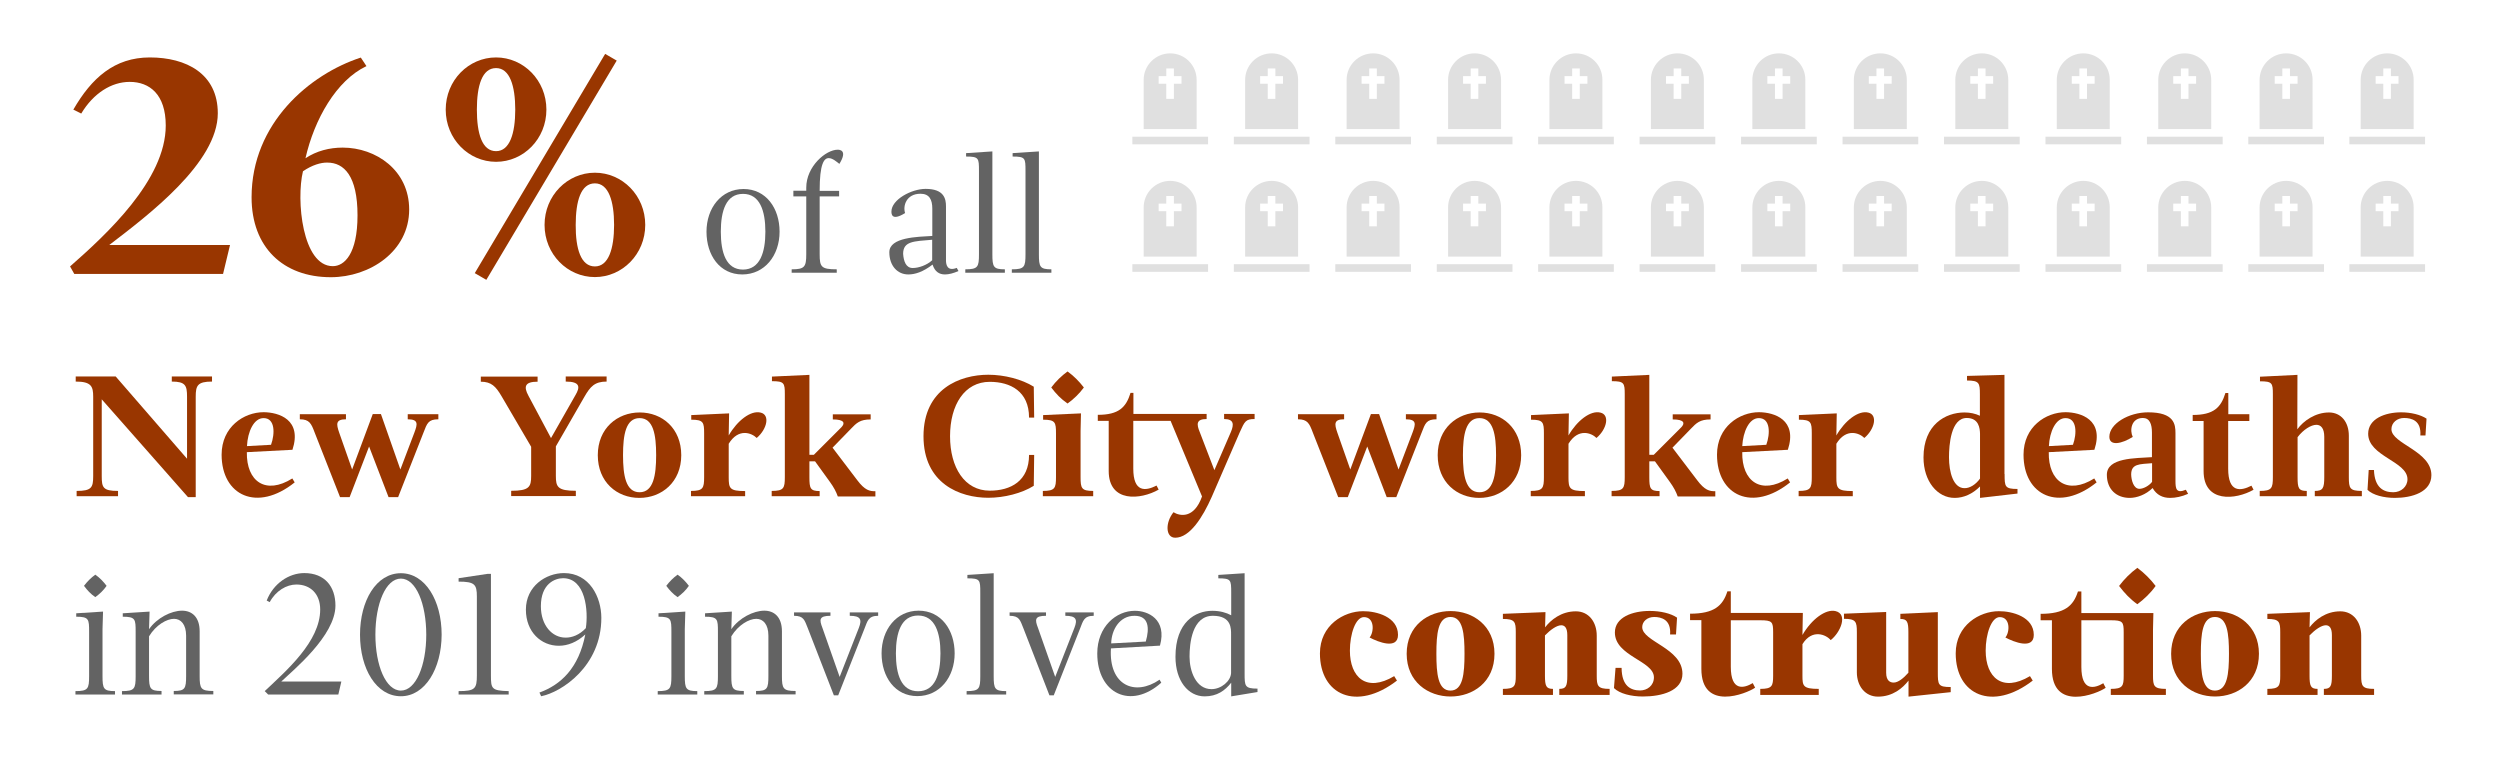 <?xml version="1.0" encoding="utf-8"?>
<svg xmlns="http://www.w3.org/2000/svg" xmlns:xlink="http://www.w3.org/1999/xlink" version="1.1" id="Layer_1" x="0px" y="0px" viewBox="0 0 1902 576.4" style="enable-background:new 0 0 1902 576.4;">
<g>
	<path style="fill:#993600;" d="M53.3,202.7c27.4-24.1,72.8-65.7,72.8-107.2c0-23.7-12.3-33.2-27.4-33.2c-13.9,0-27.6,8.6-36.9,24.1&#xA;		l-6-3c13.9-24.1,31.3-39.7,58.2-39.7c27.6,0,51.7,12.3,51.7,42.5c0,37.6-52.9,77.5-82.6,100.2h91.9l-5.3,22H56.5L53.3,202.7z"/>
	<path style="fill:#993600;" d="M278.8,50.3c-23,10.9-39.7,40.6-46.4,70.1c8.4-5.6,18.3-8.1,28.3-8.1c25.3,0,50.6,17.2,50.6,47.1&#xA;		c0,31.8-29.9,51.5-59.6,51.5c-36.2,0-60.3-22.7-60.3-60.8c0-56.4,44.3-93.7,83.1-106.3L278.8,50.3z M230.5,130.3&#xA;		c-5.3,21.8-0.5,72.2,22.7,72.2c8.8,0,18.8-9.3,18.8-38.7c0-29.9-10.2-40.1-23-40.1C244.2,123.6,237.5,125.5,230.5,130.3z"/>
	<path style="fill:#993600;" d="M377.4,123.1c-20.9,0-38.3-17.4-38.3-39.7s17.4-39.7,38.3-39.7c20.9,0,38.3,17.4,38.3,39.7&#xA;		S398.3,123.1,377.4,123.1z M460.4,41l8.8,5.1L370,212.9l-8.8-5.1L460.4,41z M377.4,115c10.4,0,14.6-13.5,14.6-31.6&#xA;		s-4.2-31.6-14.6-31.6c-10.7,0-14.6,13.5-14.6,31.6S366.7,115,377.4,115z M452.6,210.8c-20.9,0-38.3-17.4-38.3-39.7&#xA;		s17.4-39.7,38.3-39.7c20.9,0,38.3,17.4,38.3,39.7S473.4,210.8,452.6,210.8z M452.6,202.7c10.4,0,14.6-13.5,14.6-31.6&#xA;		c0-18.1-4.2-31.6-14.6-31.6c-10.7,0-14.6,13.5-14.6,31.6C437.9,189.2,441.9,202.7,452.6,202.7z"/>
</g>
<g>
	<path style="fill:#993600;" d="M142.3,301.8c0-8.5-1.2-11.5-11.6-11.5v-3.9h30.6v3.9c-11.1,0-12.4,3.1-12.4,11.5v76.4h-5.9&#xA;		l-65.6-74.4v58.4c0,8.7,0.9,11.3,12.4,11.3v4H58.3v-4c11.4,0,12.6-2.6,12.6-11.3v-60.4c0-7.8-1.4-11.5-13.3-11.5v-3.9h30.4&#xA;		l54.3,62.6V301.8z"/>
	<path style="fill:#993600;" d="M222.5,342.2l-34.7,1.8c-0.4,22.4,14.4,32.7,34.6,20l1.8,3c-28.5,22.9-55.6,10.1-55.6-21.1&#xA;		c0-21.2,17-32.3,32-32.3C212.1,313.7,230,319.2,222.5,342.2z M187.9,339.4l18.3-1c3.1-8.6,3.1-20.3-5.6-20.3&#xA;		C193.1,318,188.4,328.5,187.9,339.4z"/>
	<path style="fill:#993600;" d="M302.9,378.2h-7.3l-14.8-38.5l-14.8,38.5h-7.3l-19.3-49.1c-2.6-6.9-4-10.1-11.3-10.1v-3.9h35.1v3.9&#xA;		c-7.9,0-7.4,3.6-5.2,10l9.9,28.2l15.7-42.2h6.2l14.8,42.2l10.7-28.2c2.3-6.2,3.3-10-5.1-10v-3.9h23.3v3.9c-7.7,0-8.6,3.1-11.3,10.1&#xA;		L302.9,378.2z"/>
	<path style="fill:#993600;" d="M419.2,333.3l18.6-32.7c3.5-5.9,3.9-10.3-7.4-10.3v-3.9h31.1v3.9c-9.1,0-12.4,3.8-16.9,11.6&#xA;		l-21.7,37.7v22.5c0,8.3,1.3,11.3,15.2,11.3v4h-49.2v-4c13.8,0,15.2-3,15.2-11.3v-22.2l-22.6-38.6c-4.3-7.3-7.7-10.9-15.7-10.9v-3.9&#xA;		h43.2v3.9c-9.5,0-10.9,3.5-6.9,10.8L419.2,333.3z"/>
	<path style="fill:#993600;" d="M518.3,346.3c0,20.4-14.8,32.5-31.9,32.5s-31.6-12.1-31.6-32.5s14.8-32.5,31.9-32.5&#xA;		S518.3,325.9,518.3,346.3z M499.2,346.3c0-15.5-2.1-28.2-12.6-28.2S474,330.8,474,346.3c0,15.4,2.1,28.2,12.6,28.2&#xA;		S499.2,361.6,499.2,346.3z"/>
	<path style="fill:#993600;" d="M566.9,377.5h-41.2v-4c9.2,0,10-2.1,10-10.5v-33.2c0-8.5-0.5-10.5-9.8-10.5v-3.5l28.8-1.3l-0.3,16.8&#xA;		c6.5-11.3,16.8-19.3,24.3-17.4c7.3,1.7,4.9,12.6-3,19.3c-3.8-3.8-13.8-7.8-21.3,4.4v25.5c0,8.5,0.7,10.5,12.5,10.5V377.5z"/>
	<path style="fill:#993600;" d="M623.7,377.5h-36.6v-4c9.2,0,10-2.1,10-10.5v-63.1c0-8.5-0.5-9.9-9.8-9.9v-3.5l28.5-1.3v60.8h3.4&#xA;		l20.9-20.9c2.9-3,2.6-6-6.5-6v-3.9h28.8v3.9c-8.1,0-10.8,2.7-15.1,7.2l-13.9,14.3l18.7,24.6c5.9,7.9,9.6,8.6,13.9,8.5v4h-28.6&#xA;		c-1.2-3.4-2.9-6.8-6.1-11.2l-11.2-15.5h-4.3v12.1c0,8.5,0.7,10.5,7.8,10.5V377.5z"/>
	<path style="fill:#993600;" d="M751.9,285.1c12.1,0,25.5,3.4,34.6,9.1l0.3,23.5h-3.9c0-19.9-14.1-27.2-29.9-27.2&#xA;		c-19.1,0-30.2,17.4-30.2,41.4c0,23.8,11.1,41.4,30.2,41.4c15.9,0,29.9-7.3,29.9-27.2h3.9l-0.3,23.5c-9.1,5.7-22.5,9.1-34.6,9.1&#xA;		c-21.5,0-49.3-10.7-49.3-46.8S730.4,285.1,751.9,285.1z"/>
	<path style="fill:#993600;" d="M831.8,377.5h-38.4v-4c9.2,0,10-2.1,10-10.5v-33.2c0-8.5-0.5-10.5-9.8-10.5v-3.5l28.8-1.3l-0.3,13.4&#xA;		v35.1c0,8.5,0.7,10.5,9.6,10.5V377.5z M799.8,294.8c3.6-4.8,7.7-8.8,12.4-12.2c4.7,3.4,8.7,7.4,12.4,12.2&#xA;		c-3.5,4.8-7.7,8.8-12.4,12.2C807.2,303.6,803.4,299.6,799.8,294.8z"/>
	<path style="fill:#993600;" d="M921.9,378c-6.9,15.6-16.7,31.1-27.8,31.1c-7.4,0-7.7-11.5-1.3-19.4c4.6,2.9,15.6,5.3,21.7-12&#xA;		l-23.9-57.5h-28.4v36.3c0,18.1,9.1,17.3,17.7,12.9l1.6,3.1c-13.7,7.8-38,10.1-38-14.2v-38.1h-8.3v-4.6c15.9,0,21.5-5.6,24.9-16.7&#xA;		h2.2v16H918v3.9c-7.9,0-7.8,3.8-5.2,10l11.1,28.9l12.5-28.9c2.6-6,2.3-10-5.1-10v-3.9h23.2v3.9c-6.8,0-7.5,1.7-11.3,10.1L921.9,378&#xA;		z"/>
	<path style="fill:#993600;" d="M1062.3,378.2h-7.3l-14.8-38.5l-14.8,38.5h-7.3l-19.3-49.1c-2.6-6.9-4-10.1-11.3-10.1v-3.9h35.1v3.9&#xA;		c-7.9,0-7.4,3.6-5.2,10l9.9,28.2l15.7-42.2h6.2l14.8,42.2l10.7-28.2c2.3-6.2,3.3-10-5.1-10v-3.9h23.3v3.9c-7.7,0-8.6,3.1-11.3,10.1&#xA;		L1062.3,378.2z"/>
	<path style="fill:#993600;" d="M1157.3,346.3c0,20.4-14.8,32.5-31.9,32.5c-17,0-31.6-12.1-31.6-32.5s14.8-32.5,31.9-32.5&#xA;		S1157.3,325.9,1157.3,346.3z M1138.2,346.3c0-15.5-2.1-28.2-12.6-28.2s-12.6,12.8-12.6,28.2c0,15.4,2.1,28.2,12.6,28.2&#xA;		S1138.2,361.6,1138.2,346.3z"/>
	<path style="fill:#993600;" d="M1205.8,377.5h-41.2v-4c9.2,0,10-2.1,10-10.5v-33.2c0-8.5-0.5-10.5-9.8-10.5v-3.5l28.8-1.3&#xA;		l-0.3,16.8c6.5-11.3,16.8-19.3,24.3-17.4c7.3,1.7,4.9,12.6-3,19.3c-3.8-3.8-13.8-7.8-21.3,4.4v25.5c0,8.5,0.7,10.5,12.5,10.5V377.5&#xA;		z"/>
	<path style="fill:#993600;" d="M1262.7,377.5h-36.6v-4c9.2,0,10-2.1,10-10.5v-63.1c0-8.5-0.5-9.9-9.8-9.9v-3.5l28.5-1.3v60.8h3.4&#xA;		l20.9-20.9c2.9-3,2.6-6-6.5-6v-3.9h28.8v3.9c-8.1,0-10.8,2.7-15.1,7.2l-13.9,14.3l18.7,24.6c5.9,7.9,9.6,8.6,13.9,8.5v4h-28.6&#xA;		c-1.2-3.4-2.9-6.8-6.1-11.2l-11.2-15.5h-4.3v12.1c0,8.5,0.7,10.5,7.8,10.5V377.5z"/>
	<path style="fill:#993600;" d="M1360.2,342.2l-34.7,1.8c-0.4,22.4,14.4,32.7,34.6,20l1.8,3c-28.5,22.9-55.6,10.1-55.6-21.1&#xA;		c0-21.2,17-32.3,32-32.3C1349.7,313.7,1367.7,319.2,1360.2,342.2z M1325.5,339.4l18.3-1c3.1-8.6,3.1-20.3-5.6-20.3&#xA;		C1330.7,318,1326.1,328.5,1325.5,339.4z"/>
	<path style="fill:#993600;" d="M1409.6,377.5h-41.2v-4c9.2,0,10-2.1,10-10.5v-33.2c0-8.5-0.5-10.5-9.8-10.5v-3.5l28.8-1.3&#xA;		l-0.3,16.8c6.5-11.3,16.8-19.3,24.3-17.4c7.3,1.7,4.9,12.6-3,19.3c-3.8-3.8-13.8-7.8-21.3,4.4v25.5c0,8.5,0.7,10.5,12.5,10.5V377.5&#xA;		z"/>
	<path style="fill:#993600;" d="M1525.1,360.6c0,9.6,0.1,11.4,9.8,11.4v3.5l-28.5,3.3v-8.7c-5.7,5.7-12.4,8.7-19.3,8.7&#xA;		c-13.1,0-23.7-12.6-23.7-30.8c0-24.9,16.7-34.2,31.2-34.2c4.4,0,8.3,0.9,11.7,2.5v-16.4c0-8.5-0.5-10.4-9.8-10.4v-3.5l28.5-0.8&#xA;		V360.6z M1506.4,364.1V330c-0.1-4-0.8-12-10.1-12c-12.1,0-13.5,20.6-13.5,29.9c0,11.4,3.3,23.5,11.8,23.5&#xA;		C1498.7,371.5,1503.3,368.5,1506.4,364.1z"/>
	<path style="fill:#993600;" d="M1593.4,342.2l-34.7,1.8c-0.4,22.4,14.4,32.7,34.6,20l1.8,3c-28.5,22.9-55.6,10.1-55.6-21.1&#xA;		c0-21.2,17-32.3,32-32.3C1583,313.7,1601,319.2,1593.4,342.2z M1558.8,339.4l18.3-1c3.1-8.6,3.1-20.3-5.6-20.3&#xA;		C1564,318,1559.3,328.5,1558.8,339.4z"/>
	<path style="fill:#993600;" d="M1664.7,375.7c-4.7,2.1-9.5,3.1-13.7,3.1c-5.7,0-10.3-2.3-13.3-7.5c-5.2,5.1-12,7.5-17.4,7.5&#xA;		c-10,0-17.4-6.4-17.4-17.6c0-13.1,21.6-12.5,34.3-13.4v-18.6c0-6.5-1.7-11.2-6.9-11.2c-9,0-10.1,9.6-7.7,14.4&#xA;		c-8.2,5.2-17.8,7.3-17.8-0.1c0-9.9,14.7-18.6,29.5-18.6c19.9,0,20.8,9.1,20.8,15.9v36.2c0,5.9,0.5,9.9,7.9,6.8L1664.7,375.7z&#xA;		 M1627.7,371.9c2.9,0,7.2-2.2,9.6-5.3v-14.2c-9.5,0.8-15.9,0.3-15.9,8.6C1621.5,365.3,1623.2,371.9,1627.7,371.9z"/>
	<path style="fill:#993600;" d="M1695.2,315.1h16.1v5.2h-16.1v36.3c0,18.1,9.1,17.3,17.7,12.9l1.6,3.1c-13.7,7.8-38,10.1-38-14.2&#xA;		v-38.1h-8.3v-4.6c15.9,0,21.5-5.6,24.9-16.7h2.2V315.1z"/>
	<path style="fill:#993600;" d="M1755,377.5h-35.8v-4c9.2,0,10-2.1,10-10.5v-63.1c0-8.5-0.5-9.8-9.8-9.8v-3.5l28.5-1.4l-0.1,41.4&#xA;		c4.7-6.5,13.8-12.8,24.1-12.8c9.1,0,15.1,7.2,15.1,17.7v31.5c0,8.5,0.7,10.5,9.9,10.5v4h-35.8v-4c6.2,0,7.2-2.1,7.2-10.5v-30.7&#xA;		c0-6.4-2.5-9.1-6-9.1c-4,0-9.9,3.6-14.3,9.4v30.4c0,8.5,0.8,10.5,7,10.5V377.5z"/>
	<path style="fill:#993600;" d="M1841.4,331.3c0.8-11.3-6.6-13.3-12.4-13.3c-5.2,0-9.6,3.5-9.6,8.5c0,11.2,30.4,16.5,30.4,35&#xA;		c0,12.9-14.8,17.3-27.8,17.3c-8.3,0-16.7-2.1-20.8-6.1l0.9-15.1h4c0.5,13.4,7.2,16.9,14.7,16.9c5.9,0,10.8-4.2,10.8-9.9&#xA;		c0-13.7-29.9-17.4-29.9-34.6c0-11.4,12.8-16.3,25.1-16.3c7.4,0,14.8,1.8,19.3,4.8l-0.8,12.8H1841.4z"/>
</g>
<g>
	<path style="fill:#636363;" d="M593.1,176.3c0,18-11.3,32.5-28.4,32.5s-27.2-14.6-27.2-32.5c0-18,11.2-32.5,28.2-32.5&#xA;		S593.1,158.3,593.1,176.3z M582.3,176.3c0-15.9-4.2-28.8-17-28.8c-12.9,0-16.9,12.9-16.9,28.8c0,15.9,4,28.8,16.9,28.8&#xA;		C578.1,205,582.3,192.2,582.3,176.3z"/>
	<path style="fill:#636363;" d="M638.4,145.1v4.3h-14.8v44.1c0,9.6,1.2,11.4,13,11.4v2.6h-34.3v-2.6c9.8,0,11.1-1.8,11.1-11.4v-44.1&#xA;		h-9.8v-4.3h9.8v-2.3c0-16.3,15-28.9,23.9-28.9c1.4,0,7.8,0.3,1.3,10.8c-1.8-1.4-5.1-4.4-8.1-4.4c-3.6,0-6.9,4.3-6.9,24.9H638.4z"/>
	<path style="fill:#636363;" d="M729.2,206.2c-3.8,1.7-7.3,2.6-10.3,2.6c-4.3,0-7.7-2.1-9.4-7.5c-7.3,5.6-13.3,7.5-18.5,7.5&#xA;		c-8.1,0-14.4-6.5-14.4-16.9c0-11.5,21.5-11.7,32.7-12.4v-20.7c0-6.9-2.2-11.4-9-11.4c-10.9,0-13.5,9.4-11.7,14.7&#xA;		c-10.5,6.5-10.4,0.3-10.4-1.2c0-9,15.2-17.2,26-17.2c14.2,0,15.5,7.7,15.5,13.3v41.1c0,3,0.8,8.6,8.2,5.7L729.2,206.2z&#xA;		 M694.4,203.9c4.6,0,10.8-2.2,14.8-5.9v-15.6c-13.9,1.2-22.1,1-22.1,10.7C687.5,198.7,689.2,203.9,694.4,203.9z"/>
	<path style="fill:#636363;" d="M764.6,207.5h-30.2v-2.6c9.6,0,10.4-1.8,10.4-11.4v-63.6c0-9.6-0.1-10.8-9.8-10.8v-2.6l20-1.3v78.3&#xA;		c0,9.6,0.8,11.4,9.5,11.4V207.5z"/>
	<path style="fill:#636363;" d="M800,207.5h-30.2v-2.6c9.6,0,10.4-1.8,10.4-11.4v-63.6c0-9.6-0.1-10.8-9.8-10.8v-2.6l20-1.3v78.3&#xA;		c0,9.6,0.8,11.4,9.5,11.4V207.5z"/>
</g>
<g>
	<path style="fill:#993600;" d="M1063.6,483c0,11.4-15.1,5.5-21.6,2c3.5-4.2,3.8-15.5-4.3-15.5c-6.4,0-10.7,12.9-10.7,25.5&#xA;		c0,20.4,12.6,32,33.7,19.4l2.1,3.4c-30.8,23.7-58.6,10.9-58.6-20.7c0-21.5,18.2-32.1,32.8-32.1&#xA;		C1047.2,464.9,1063.6,469.3,1063.6,483z"/>
	<path style="fill:#993600;" d="M1137,497.4c0,21.5-16.4,32.5-33.4,32.5s-33.4-11.1-33.4-32.5c0-21.5,16.4-32.5,33.4-32.5&#xA;		S1137,476,1137,497.4z M1114.2,497.4c0-15.2-1.2-28-10.7-28s-10.7,12.8-10.7,28c0,15.2,1.2,28,10.7,28S1114.2,512.6,1114.2,497.4z"/>
	<path style="fill:#993600;" d="M1181.7,528.7h-38.3v-4.6c9.1,0,9.8-2.2,9.8-10.1v-33c0-7.9-0.7-10.1-9.8-10.1v-3.9l32.4-1.3&#xA;		l-0.3,11.6c4.3-5.6,12.2-12.2,23.4-12.2c9.9,0,15.9,8.2,15.9,18.5V514c0,7.9,0.7,10.1,9.8,10.1v4.6h-38.3v-4.6&#xA;		c5.2,0,6.1-2.2,6.1-10.1v-30.8c0-5.3-1.8-7.5-4.6-7.5c-3.4,0-8.2,3.4-12.4,7.7V514c0,7.9,0.9,10.1,6.1,10.1V528.7z"/>
	<path style="fill:#993600;" d="M1270.6,482.7c0.9-11.4-6.8-13.3-12.1-13.3c-5.2,0-9.1,3.4-9.1,7.7c0,11.1,30.6,16,30.6,35.5&#xA;		c0,12.9-15.5,17.3-30.1,17.3c-9,0-17.7-2.2-22-6.4l1.2-15.4h4.6c0.1,14.1,7.2,17.2,14.1,17.2c5.3,0,10.5-3.6,10.5-10&#xA;		c0-12.6-29.7-16-29.7-34.1c0-11.6,13.4-16.4,26.5-16.4c8.1,0,16,1.8,20.8,5.1l-0.8,12.8H1270.6z"/>
	<path style="fill:#993600;" d="M1316.8,471.8v35.5c0,18.9,10,16.4,16.7,12.4l1.8,3.5c-6.6,4.6-40.9,18.3-40.9-14.4v-37h-8.6v-4.9&#xA;		c18.3,0,24.9-6,28.4-17h2.6v16.4h54.8l-0.3,16.8c7-12.1,17.7-19.9,25.1-18.2c9.8,2.3,3.8,16.3-3.6,22.1c-3.5-4.2-14.2-8.8-21.5,3.1&#xA;		V514c0,7.9,0.4,10.1,12.4,10.1v4.6h-44.5v-4.6c9.1,0,9.8-2.2,9.8-10.1v-33c0-7.9-0.7-9.1-9.8-9.1H1316.8z"/>
	<path style="fill:#993600;" d="M1474.3,511.3c0,9.6,0.1,11.4,9.8,11.4v3.9L1452,530v-12.2c-4.4,5.7-12,12.2-23.2,12.2&#xA;		c-9.9,0-16.1-8.2-16.1-18.5v-30.6c0-7.9-0.7-10.1-9.8-10.1v-3.9l32.1-1.3v46.2c0,6.1,3,7.5,5.7,7.5c3.4,0,7.5-3.3,11.2-7.5v-30.8&#xA;		c0-7.9-0.9-10.1-6.1-10.1v-3.9l28.5-1.3V511.3z"/>
	<path style="fill:#993600;" d="M1547.3,483c0,11.4-15.1,5.5-21.6,2c3.5-4.2,3.8-15.5-4.3-15.5c-6.4,0-10.7,12.9-10.7,25.5&#xA;		c0,20.4,12.6,32,33.7,19.4l2.1,3.4c-30.8,23.7-58.6,10.9-58.6-20.7c0-21.5,18.2-32.1,32.8-32.1&#xA;		C1530.9,464.9,1547.3,469.3,1547.3,483z"/>
	<path style="fill:#993600;" d="M1638.3,466.2l-0.3,12.8v35c0,7.9,0.7,10.1,9.8,10.1v4.6h-41.9v-4.6c9.1,0,9.8-2.2,9.8-10.1v-33&#xA;		c0-7.9-0.7-9.1-9.8-9.1h-22.4v35.5c0,18.9,10,16.4,16.7,12.4l1.8,3.5c-6.6,4.6-40.9,18.3-40.9-14.4v-37h-8.6v-4.9&#xA;		c18.3,0,24.9-6,28.4-17h2.6v16.4H1638.3z M1612.2,445.8c4-5.3,8.6-9.9,13.9-13.8c5.2,3.9,9.9,8.5,13.9,13.8&#xA;		c-3.9,5.5-8.7,10-13.9,13.9C1620.6,455.8,1616.3,451.2,1612.2,445.8z"/>
	<path style="fill:#993600;" d="M1718.6,497.4c0,21.5-16.4,32.5-33.4,32.5s-33.4-11.1-33.4-32.5c0-21.5,16.4-32.5,33.4-32.5&#xA;		S1718.6,476,1718.6,497.4z M1695.8,497.4c0-15.2-1.2-28-10.7-28s-10.7,12.8-10.7,28c0,15.2,1.2,28,10.7,28&#xA;		S1695.8,512.6,1695.8,497.4z"/>
	<path style="fill:#993600;" d="M1763.3,528.7h-38.3v-4.6c9.1,0,9.8-2.2,9.8-10.1v-33c0-7.9-0.7-10.1-9.8-10.1v-3.9l32.4-1.3&#xA;		l-0.3,11.6c4.3-5.6,12.2-12.2,23.4-12.2c9.9,0,15.9,8.2,15.9,18.5V514c0,7.9,0.7,10.1,9.8,10.1v4.6H1768v-4.6&#xA;		c5.2,0,6.1-2.2,6.1-10.1v-30.8c0-5.3-1.8-7.5-4.6-7.5c-3.4,0-8.2,3.4-12.4,7.7V514c0,7.9,0.9,10.1,6.1,10.1V528.7z"/>
</g>
<g>
	<path style="fill:#636363;" d="M87.6,528.4H57.4v-2.6c9.6,0,10.4-1.8,10.4-11.4v-33.7c0-9.6-0.1-11.5-9.8-11.5v-2.6l20.4-1.3&#xA;		l-0.4,13.4v35.7c0,9.6,0.8,11.4,9.5,11.4V528.4z M63.9,445.7c2.5-3.3,5.3-6.1,8.6-8.5c3.3,2.3,6.1,5.2,8.6,8.5&#xA;		c-2.3,3.4-5.3,6.2-8.6,8.6C69.1,452,66.4,449.1,63.9,445.7z"/>
	<path style="fill:#636363;" d="M122.9,528.4H92.8v-2.6c9.6,0,10.4-1.8,10.4-11.4v-33.7c0-9.6-0.1-11.5-9.8-11.5v-2.6l20.4-1.3&#xA;		l-0.4,13.4c5.9-8.6,17-14.1,25.1-14.1c7.4,0,13.4,4.7,13.4,15.7v34c0,9.6,0.9,11.4,10.4,11.4v2.6h-30.1v-2.6&#xA;		c8.6,0,9.4-1.8,9.4-11.4v-30.7c0-8.6-4-12.8-9.2-12.8c-5.5,0-13.7,4.6-19,13.3v30.2c0,9.6,0.8,11.4,9.5,11.4V528.4z"/>
	<path style="fill:#636363;" d="M201.4,525.8c16.5-15.6,42.2-37.7,42.2-62.1c0-11.8-7.4-19-18.1-19c-7.5,0-15.7,4.8-20.3,13.4&#xA;		l-2.3-1.2c5.1-13.1,17-20.9,28.6-20.9c15.7,0,23.7,10.4,23.7,24.7c0,23-32.3,49.3-41.2,57.8h45.7l-2.3,9.9H204L201.4,525.8z"/>
	<path style="fill:#636363;" d="M305,529.7c-18.7,0-31.1-20.9-31.1-46.8c0-26,12.4-46.8,31.1-46.8c18.5,0,31,20.8,31,46.8&#xA;		C335.9,508.7,323.4,529.7,305,529.7z M305,525.4c11.4,0,19.3-19.1,19.3-42.5c0-23.5-7.8-42.7-19.3-42.7&#xA;		c-11.5,0-19.4,19.1-19.4,42.7C285.6,506.2,293.5,525.4,305,525.4z"/>
	<path style="fill:#636363;" d="M348.9,528.4v-2.6c12.5,0,13.9-1.8,13.9-12v-60c0-9.2-1.7-11.3-13.9-11.3v-2.6l22-3.3h2.6v77.2&#xA;		c0,10.1,0.4,11.7,13.5,12v2.6H348.9z"/>
	<path style="fill:#636363;" d="M410.4,526.9c16.3-5.9,29.9-18.6,34.9-44.2c-6.4,5.9-13.4,8.6-20.2,8.6c-13.3,0-25-10.4-25-27.5&#xA;		c0-17.8,15.2-27.8,29-27.8c19.3,0,28.4,18.2,28.4,34.1c0,36.8-30.4,56.6-45.8,59.6L410.4,526.9z M445.7,477.9c2-13-0.1-38-17.3-38&#xA;		c-6.2,0-16.9,4.2-16.9,21.3c0,14.7,8.7,23.9,18.7,23.9C435.2,485.2,440.9,483,445.7,477.9z"/>
	<path style="fill:#636363;" d="M530.6,528.4h-30.2v-2.6c9.6,0,10.4-1.8,10.4-11.4v-33.7c0-9.6-0.1-11.5-9.8-11.5v-2.6l20.4-1.3&#xA;		l-0.4,13.4v35.7c0,9.6,0.8,11.4,9.5,11.4V528.4z M506.9,445.7c2.5-3.3,5.3-6.1,8.6-8.5c3.3,2.3,6.1,5.2,8.6,8.5&#xA;		c-2.3,3.4-5.3,6.2-8.6,8.6C512.1,452,509.4,449.1,506.9,445.7z"/>
	<path style="fill:#636363;" d="M566,528.4h-30.2v-2.6c9.6,0,10.4-1.8,10.4-11.4v-33.7c0-9.6-0.1-11.5-9.8-11.5v-2.6l20.4-1.3&#xA;		l-0.4,13.4c5.9-8.6,17-14.1,25.1-14.1c7.4,0,13.4,4.7,13.4,15.7v34c0,9.6,0.9,11.4,10.4,11.4v2.6h-30.1v-2.6&#xA;		c8.6,0,9.4-1.8,9.4-11.4v-30.7c0-8.6-4-12.8-9.2-12.8c-5.5,0-13.7,4.6-19,13.3v30.2c0,9.6,0.8,11.4,9.5,11.4V528.4z"/>
	<path style="fill:#636363;" d="M637.7,529h-3.3l-19.8-51c-2.5-6.1-3-9.5-10.5-9.5v-2.6h27.7v2.6c-8.8,0-8.5,3-6.1,9.2l13.1,37.3&#xA;		l14.6-37.3c2.5-6.4,1.4-9.2-6.9-9.2v-2.6h21.6v2.6c-7.5,0-8.1,4-10.3,9.5L637.7,529z"/>
	<path style="fill:#636363;" d="M726.3,497.1c0,18-11.3,32.5-28.4,32.5c-17,0-27.2-14.6-27.2-32.5c0-18,11.2-32.5,28.2-32.5&#xA;		C716,464.6,726.3,479.2,726.3,497.1z M715.5,497.1c0-15.9-4.2-28.8-17-28.8s-16.9,12.9-16.9,28.8c0,15.9,4,28.8,16.9,28.8&#xA;		S715.5,513,715.5,497.1z"/>
	<path style="fill:#636363;" d="M765.6,528.4h-30.2v-2.6c9.6,0,10.4-1.8,10.4-11.4v-63.6c0-9.6-0.1-10.8-9.8-10.8v-2.6l20-1.3v78.3&#xA;		c0,9.6,0.8,11.4,9.5,11.4V528.4z"/>
	<path style="fill:#636363;" d="M801.7,529h-3.3l-19.8-51c-2.5-6.1-3-9.5-10.5-9.5v-2.6h27.7v2.6c-8.8,0-8.5,3-6.1,9.2l13.1,37.3&#xA;		l14.6-37.3c2.5-6.4,1.4-9.2-6.9-9.2v-2.6h21.6v2.6c-7.5,0-8.1,4-10.3,9.5L801.7,529z"/>
	<path style="fill:#636363;" d="M882.5,491.2l-37.3,2.1c-1.8,28.2,18.3,36.7,37,23.8l1.3,2.3c-23.3,20.8-48.7,8.1-48.7-22.2&#xA;		c0-20.7,14.6-32.5,28.5-32.5C873.3,464.6,888,471.1,882.5,491.2z M845.4,489.5l26.3-1.4c3-10.3,2.3-19.6-8.5-19.6&#xA;		C851.8,468.4,845.6,479.2,845.4,489.5z"/>
	<path style="fill:#636363;" d="M946.9,512.4c0,9.6,0.1,11.5,9.8,11.5v2.6l-20,3.3v-10.4c-4.7,6-10.8,10.4-20.2,10.4&#xA;		c-12.5,0-22.2-11.8-22.2-30.1c0-26.5,15.2-35,28-35c5.9,0,10.7,1.4,14.4,3.4v-17.3c0-9.6-0.1-10.8-9.8-10.8v-2.6l20-1.3V512.4z&#xA;		 M936.6,512.1v-29.3c0-4.2,0.5-14.3-13.8-14.3c-15.9,0-17.8,21.1-17.8,31.1c0,10.9,4.8,24.7,16.7,24.7&#xA;		C929.1,524.3,936.3,518.2,936.6,512.1z"/>
</g>
<g>
	<rect x="1324.6" y="201" style="fill:#E0E0E0;" width="57.6" height="5.8"/>
	<path style="fill:#E0E0E0;" d="M1362,160.7h-5.8v11.5h-5.8v-11.5h-5.8v-5.8h5.8v-5.8h5.8v5.8h5.8V160.7z M1353.4,137.6&#xA;		c-11.1,0-20.2,9-20.2,20.2v37.4h40.3v-37.4C1373.6,146.6,1364.5,137.6,1353.4,137.6z"/>
</g>
<g>
	<rect x="1401.8" y="201" style="fill:#E0E0E0;" width="57.6" height="5.8"/>
	<path style="fill:#E0E0E0;" d="M1439.2,160.7h-5.8v11.5h-5.8v-11.5h-5.8v-5.8h5.8v-5.8h5.8v5.8h5.8V160.7z M1430.6,137.6&#xA;		c-11.1,0-20.2,9-20.2,20.2v37.4h40.3v-37.4C1450.7,146.6,1441.7,137.6,1430.6,137.6z"/>
</g>
<g>
	<rect x="1479" y="201" style="fill:#E0E0E0;" width="57.6" height="5.8"/>
	<path style="fill:#E0E0E0;" d="M1516.4,160.7h-5.8v11.5h-5.8v-11.5h-5.8v-5.8h5.8v-5.8h5.8v5.8h5.8V160.7z M1507.8,137.6&#xA;		c-11.1,0-20.2,9-20.2,20.2v37.4h40.3v-37.4C1527.9,146.6,1518.9,137.6,1507.8,137.6z"/>
</g>
<g>
	<rect x="1556.2" y="201" style="fill:#E0E0E0;" width="57.6" height="5.8"/>
	<path style="fill:#E0E0E0;" d="M1593.6,160.7h-5.8v11.5h-5.8v-11.5h-5.8v-5.8h5.8v-5.8h5.8v5.8h5.8V160.7z M1585,137.6&#xA;		c-11.1,0-20.2,9-20.2,20.2v37.4h40.3v-37.4C1605.1,146.6,1596.1,137.6,1585,137.6z"/>
</g>
<g>
	<rect x="1633.4" y="201" style="fill:#E0E0E0;" width="57.6" height="5.8"/>
	<path style="fill:#E0E0E0;" d="M1670.8,160.7h-5.8v11.5h-5.8v-11.5h-5.8v-5.8h5.8v-5.8h5.8v5.8h5.8V160.7z M1662.2,137.6&#xA;		c-11.1,0-20.2,9-20.2,20.2v37.4h40.3v-37.4C1682.3,146.6,1673.3,137.6,1662.2,137.6z"/>
</g>
<g>
	<rect x="1710.5" y="201" style="fill:#E0E0E0;" width="57.6" height="5.8"/>
	<path style="fill:#E0E0E0;" d="M1748,160.7h-5.8v11.5h-5.8v-11.5h-5.8v-5.8h5.8v-5.8h5.8v5.8h5.8V160.7z M1739.3,137.6&#xA;		c-11.1,0-20.2,9-20.2,20.2v37.4h40.3v-37.4C1759.5,146.6,1750.5,137.6,1739.3,137.6z"/>
</g>
<g>
	<rect x="1787.4" y="201" style="fill:#E0E0E0;" width="57.6" height="5.8"/>
	<path style="fill:#E0E0E0;" d="M1824.8,160.7h-5.8v11.5h-5.8v-11.5h-5.8v-5.8h5.8v-5.8h5.8v5.8h5.8V160.7z M1816.2,137.6&#xA;		c-11.1,0-20.2,9-20.2,20.2v37.4h40.3v-37.4C1836.4,146.6,1827.3,137.6,1816.2,137.6z"/>
</g>
<g>
	<rect x="861.5" y="201" style="fill:#E0E0E0;" width="57.6" height="5.8"/>
	<path style="fill:#E0E0E0;" d="M898.9,160.7h-5.8v11.5h-5.8v-11.5h-5.8v-5.8h5.8v-5.8h5.8v5.8h5.8V160.7z M890.3,137.6&#xA;		c-11.1,0-20.2,9-20.2,20.2v37.4h40.3v-37.4C910.4,146.6,901.4,137.6,890.3,137.6z"/>
</g>
<g>
	<rect x="938.7" y="201" style="fill:#E0E0E0;" width="57.6" height="5.8"/>
	<path style="fill:#E0E0E0;" d="M976.1,160.7h-5.8v11.5h-5.8v-11.5h-5.8v-5.8h5.8v-5.8h5.8v5.8h5.8V160.7z M967.5,137.6&#xA;		c-11.1,0-20.2,9-20.2,20.2v37.4h40.3v-37.4C987.6,146.6,978.6,137.6,967.5,137.6z"/>
</g>
<g>
	<rect x="1015.9" y="201" style="fill:#E0E0E0;" width="57.6" height="5.8"/>
	<path style="fill:#E0E0E0;" d="M1053.3,160.7h-5.8v11.5h-5.8v-11.5h-5.8v-5.8h5.8v-5.8h5.8v5.8h5.8V160.7z M1044.7,137.6&#xA;		c-11.1,0-20.2,9-20.2,20.2v37.4h40.3v-37.4C1064.8,146.6,1055.8,137.6,1044.7,137.6z"/>
</g>
<g>
	<rect x="1093.1" y="201" style="fill:#E0E0E0;" width="57.6" height="5.8"/>
	<path style="fill:#E0E0E0;" d="M1130.5,160.7h-5.8v11.5h-5.8v-11.5h-5.8v-5.8h5.8v-5.8h5.8v5.8h5.8V160.7z M1121.9,137.6&#xA;		c-11.1,0-20.2,9-20.2,20.2v37.4h40.3v-37.4C1142,146.6,1133,137.6,1121.9,137.6z"/>
</g>
<g>
	<rect x="1170.2" y="201" style="fill:#E0E0E0;" width="57.6" height="5.8"/>
	<path style="fill:#E0E0E0;" d="M1207.7,160.7h-5.8v11.5h-5.8v-11.5h-5.8v-5.8h5.8v-5.8h5.8v5.8h5.8V160.7z M1199,137.6&#xA;		c-11.1,0-20.2,9-20.2,20.2v37.4h40.3v-37.4C1219.2,146.6,1210.2,137.6,1199,137.6z"/>
</g>
<g>
	<rect x="1247.4" y="201" style="fill:#E0E0E0;" width="57.6" height="5.8"/>
	<path style="fill:#E0E0E0;" d="M1284.9,160.7h-5.8v11.5h-5.8v-11.5h-5.8v-5.8h5.8v-5.8h5.8v5.8h5.8V160.7z M1276.2,137.6&#xA;		c-11.1,0-20.2,9-20.2,20.2v37.4h40.3v-37.4C1296.4,146.6,1287.4,137.6,1276.2,137.6z"/>
</g>
<g>
	<rect x="1324.6" y="104" style="fill:#E0E0E0;" width="57.6" height="5.8"/>
	<path style="fill:#E0E0E0;" d="M1362,63.7h-5.8v11.5h-5.8V63.7h-5.8v-5.8h5.8v-5.8h5.8v5.8h5.8V63.7z M1353.4,40.6&#xA;		c-11.1,0-20.2,9-20.2,20.2v37.4h40.3V60.8C1373.6,49.6,1364.5,40.6,1353.4,40.6z"/>
</g>
<g>
	<rect x="1401.8" y="104" style="fill:#E0E0E0;" width="57.6" height="5.8"/>
	<path style="fill:#E0E0E0;" d="M1439.2,63.7h-5.8v11.5h-5.8V63.7h-5.8v-5.8h5.8v-5.8h5.8v5.8h5.8V63.7z M1430.6,40.6&#xA;		c-11.1,0-20.2,9-20.2,20.2v37.4h40.3V60.8C1450.7,49.6,1441.7,40.6,1430.6,40.6z"/>
</g>
<g>
	<rect x="1479" y="104" style="fill:#E0E0E0;" width="57.6" height="5.8"/>
	<path style="fill:#E0E0E0;" d="M1516.4,63.7h-5.8v11.5h-5.8V63.7h-5.8v-5.8h5.8v-5.8h5.8v5.8h5.8V63.7z M1507.8,40.6&#xA;		c-11.1,0-20.2,9-20.2,20.2v37.4h40.3V60.8C1527.9,49.6,1518.9,40.6,1507.8,40.6z"/>
</g>
<g>
	<rect x="1556.2" y="104" style="fill:#E0E0E0;" width="57.6" height="5.8"/>
	<path style="fill:#E0E0E0;" d="M1593.6,63.7h-5.8v11.5h-5.8V63.7h-5.8v-5.8h5.8v-5.8h5.8v5.8h5.8V63.7z M1585,40.6&#xA;		c-11.1,0-20.2,9-20.2,20.2v37.4h40.3V60.8C1605.1,49.6,1596.1,40.6,1585,40.6z"/>
</g>
<g>
	<rect x="1633.4" y="104" style="fill:#E0E0E0;" width="57.6" height="5.8"/>
	<path style="fill:#E0E0E0;" d="M1670.8,63.7h-5.8v11.5h-5.8V63.7h-5.8v-5.8h5.8v-5.8h5.8v5.8h5.8V63.7z M1662.2,40.6&#xA;		c-11.1,0-20.2,9-20.2,20.2v37.4h40.3V60.8C1682.3,49.6,1673.3,40.6,1662.2,40.6z"/>
</g>
<g>
	<rect x="1710.5" y="104" style="fill:#E0E0E0;" width="57.6" height="5.8"/>
	<path style="fill:#E0E0E0;" d="M1748,63.7h-5.8v11.5h-5.8V63.7h-5.8v-5.8h5.8v-5.8h5.8v5.8h5.8V63.7z M1739.3,40.6&#xA;		c-11.1,0-20.2,9-20.2,20.2v37.4h40.3V60.8C1759.5,49.6,1750.5,40.6,1739.3,40.6z"/>
</g>
<g>
	<rect x="1787.4" y="104" style="fill:#E0E0E0;" width="57.6" height="5.8"/>
	<path style="fill:#E0E0E0;" d="M1824.8,63.7h-5.8v11.5h-5.8V63.7h-5.8v-5.8h5.8v-5.8h5.8v5.8h5.8V63.7z M1816.2,40.6&#xA;		c-11.1,0-20.2,9-20.2,20.2v37.4h40.3V60.8C1836.4,49.6,1827.3,40.6,1816.2,40.6z"/>
</g>
<g>
	<rect x="861.5" y="104" style="fill:#E0E0E0;" width="57.6" height="5.8"/>
	<path style="fill:#E0E0E0;" d="M898.9,63.7h-5.8v11.5h-5.8V63.7h-5.8v-5.8h5.8v-5.8h5.8v5.8h5.8V63.7z M890.3,40.6&#xA;		c-11.1,0-20.2,9-20.2,20.2v37.4h40.3V60.8C910.4,49.6,901.4,40.6,890.3,40.6z"/>
</g>
<g>
	<rect x="938.7" y="104" style="fill:#E0E0E0;" width="57.6" height="5.8"/>
	<path style="fill:#E0E0E0;" d="M976.1,63.7h-5.8v11.5h-5.8V63.7h-5.8v-5.8h5.8v-5.8h5.8v5.8h5.8V63.7z M967.5,40.6&#xA;		c-11.1,0-20.2,9-20.2,20.2v37.4h40.3V60.8C987.6,49.6,978.6,40.6,967.5,40.6z"/>
</g>
<g>
	<rect x="1015.9" y="104" style="fill:#E0E0E0;" width="57.6" height="5.8"/>
	<path style="fill:#E0E0E0;" d="M1053.3,63.7h-5.8v11.5h-5.8V63.7h-5.8v-5.8h5.8v-5.8h5.8v5.8h5.8V63.7z M1044.7,40.6&#xA;		c-11.1,0-20.2,9-20.2,20.2v37.4h40.3V60.8C1064.8,49.6,1055.8,40.6,1044.7,40.6z"/>
</g>
<g>
	<rect x="1093.1" y="104" style="fill:#E0E0E0;" width="57.6" height="5.8"/>
	<path style="fill:#E0E0E0;" d="M1130.5,63.7h-5.8v11.5h-5.8V63.7h-5.8v-5.8h5.8v-5.8h5.8v5.8h5.8V63.7z M1121.9,40.6&#xA;		c-11.1,0-20.2,9-20.2,20.2v37.4h40.3V60.8C1142,49.6,1133,40.6,1121.9,40.6z"/>
</g>
<g>
	<rect x="1170.2" y="104" style="fill:#E0E0E0;" width="57.6" height="5.8"/>
	<path style="fill:#E0E0E0;" d="M1207.7,63.7h-5.8v11.5h-5.8V63.7h-5.8v-5.8h5.8v-5.8h5.8v5.8h5.8V63.7z M1199,40.6&#xA;		c-11.1,0-20.2,9-20.2,20.2v37.4h40.3V60.8C1219.2,49.6,1210.2,40.6,1199,40.6z"/>
</g>
<g>
	<rect x="1247.4" y="104" style="fill:#E0E0E0;" width="57.6" height="5.8"/>
	<path style="fill:#E0E0E0;" d="M1284.9,63.7h-5.8v11.5h-5.8V63.7h-5.8v-5.8h5.8v-5.8h5.8v5.8h5.8V63.7z M1276.2,40.6&#xA;		c-11.1,0-20.2,9-20.2,20.2v37.4h40.3V60.8C1296.4,49.6,1287.4,40.6,1276.2,40.6z"/>
</g>
<g>
</g>
<g>
</g>
<g>
</g>
<g>
</g>
<g>
</g>
<g>
</g>
<g>
</g>
<g>
</g>
<g>
</g>
<g>
</g>
<g>
</g>
<g>
</g>
<g>
</g>
<g>
</g>
<g>
</g>
</svg>